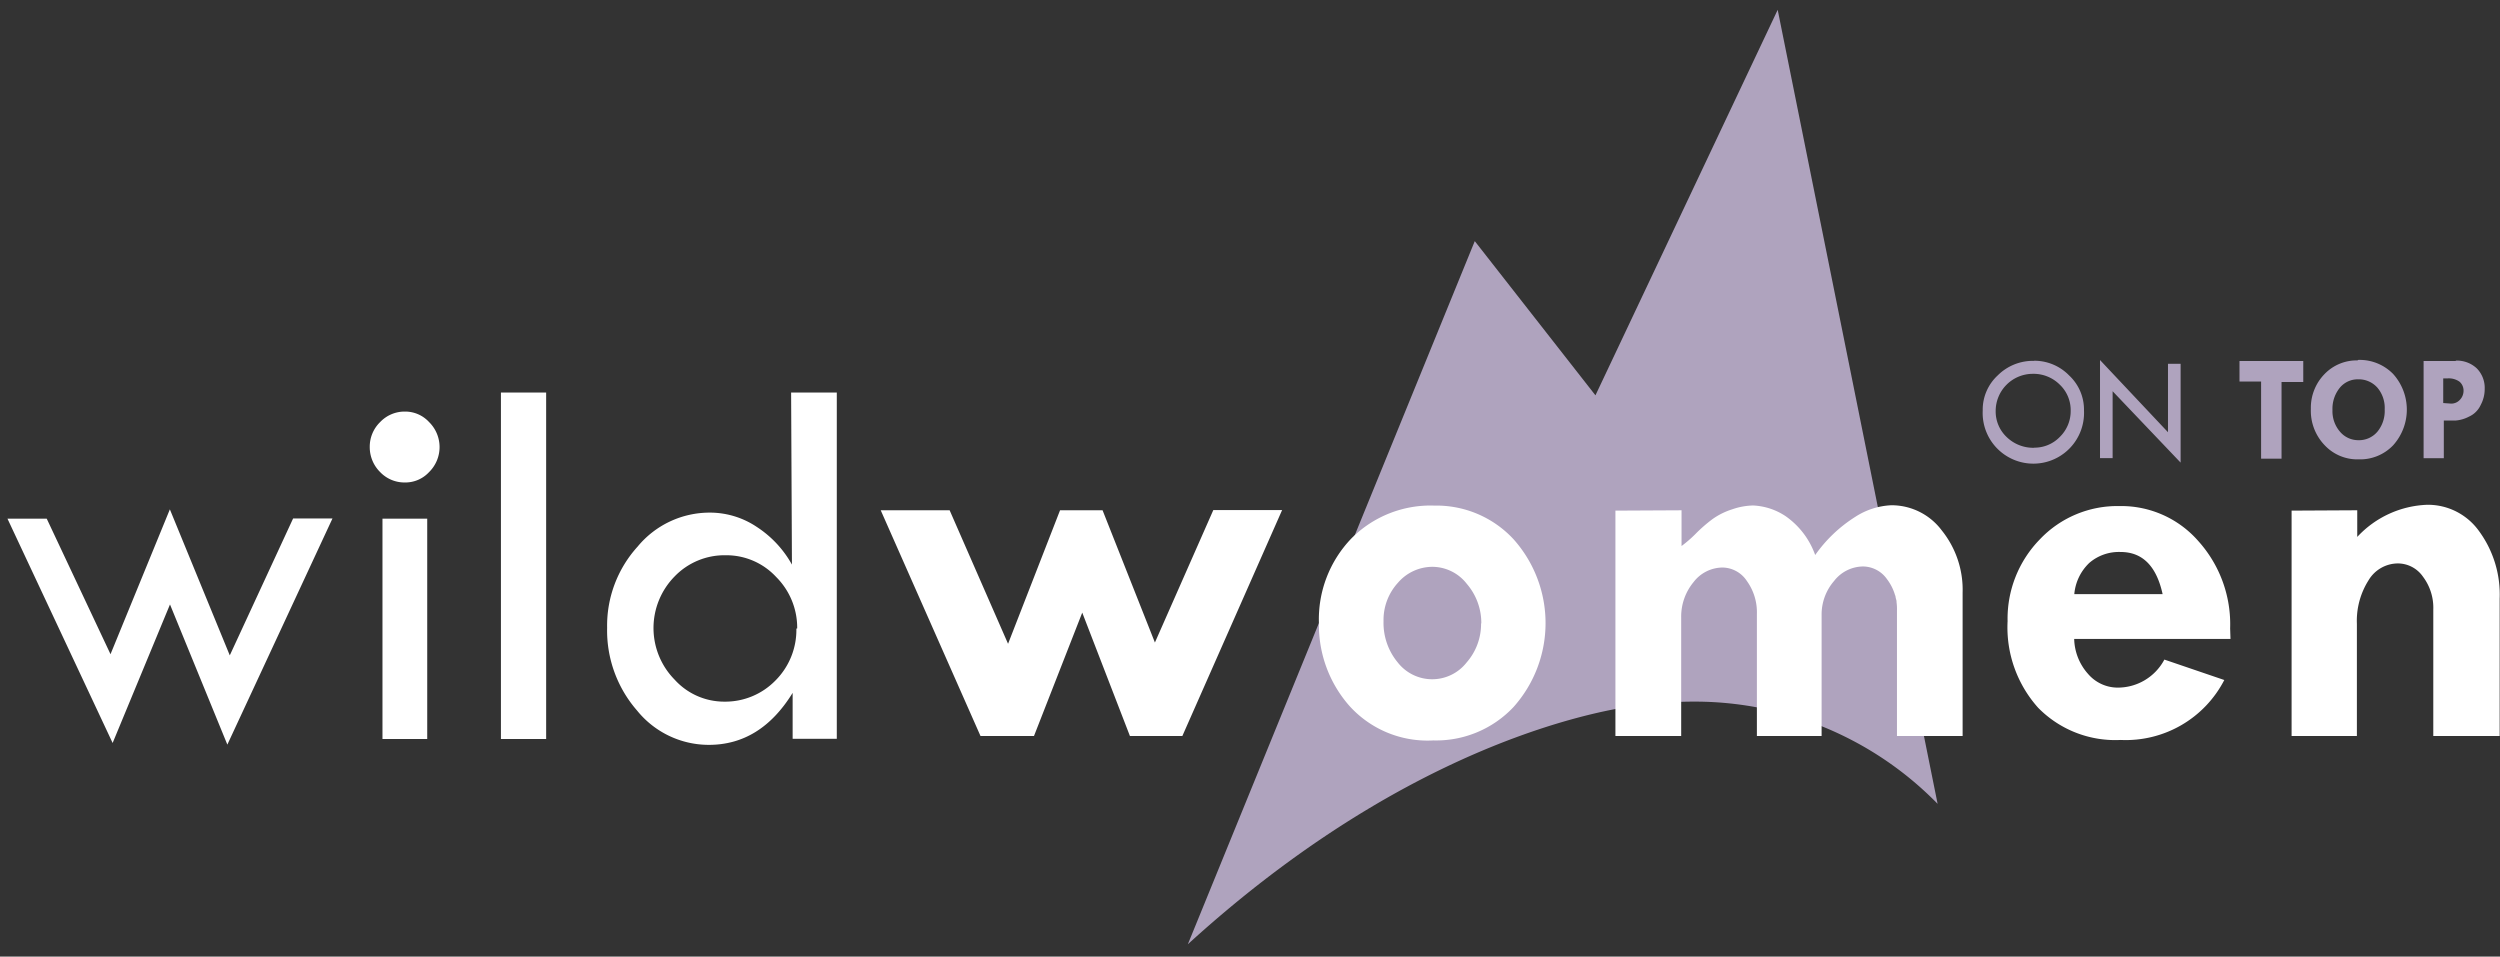 <svg width="196" height="75" viewBox="0 0 196 75" fill="none" xmlns="http://www.w3.org/2000/svg"><rect x="0" y="0" width="196" height="75" fill="#333333" stroke="none"/><g clip-path="url(#clip0)"><path d="M139.371.77l-14.288 30.224-9.461-12.09L93.127 74.03c19.692-17.951 36.306-18.84 36.306-18.84a30.65 30.65 0 013.242-.183 26.626 26.626 0 0119.234 8.014L139.371.77z" fill="#AFA3BE"/><path d="M69.049 40.006h5.403l4.58 10.468 4.076-10.468h3.334l4.103 10.368 4.58-10.387h5.394l-7.822 17.714h-4.112l-3.737-9.672-3.783 9.672h-4.194l-7.822-17.695zm47.067 8.856a4.578 4.578 0 01-1.135 3.078 3.427 3.427 0 01-5.395 0 4.86 4.86 0 01-1.117-3.242 4.321 4.321 0 011.126-3.005 3.575 3.575 0 012.748-1.254 3.436 3.436 0 012.656 1.337 4.702 4.702 0 011.136 3.114l-.019-.028zm-12.712.028a9.577 9.577 0 002.354 6.411 8.242 8.242 0 006.621 2.748 8.328 8.328 0 006.283-2.62 9.872 9.872 0 000-13.152 8.24 8.24 0 00-6.209-2.638 8.734 8.734 0 00-6.512 2.583 9.154 9.154 0 00-2.537 6.668zm23.245-8.857v17.668h5.156v-9.306c-.014-1 .327-1.974.962-2.747a2.887 2.887 0 012.281-1.154 2.321 2.321 0 011.905 1.053c.543.756.82 1.67.787 2.601v9.553h5.074v-9.47a4.014 4.014 0 01.98-2.684 2.908 2.908 0 012.272-1.136 2.32 2.32 0 011.877.999c.535.704.81 1.57.779 2.454v9.837h5.147V46.472a7.425 7.425 0 00-1.63-4.882 4.917 4.917 0 00-3.957-1.978 5.651 5.651 0 00-2.839.916 11.04 11.04 0 00-3.132 2.986 6.287 6.287 0 00-2.299-3.032 4.976 4.976 0 00-2.565-.852 5.3 5.3 0 00-1.648.303 5.49 5.49 0 00-1.557.778c-.479.359-.929.754-1.347 1.182-.331.33-.686.636-1.062.915v-2.802l-5.184.027zm35.976 6.549a3.835 3.835 0 011.182-2.455 3.553 3.553 0 012.445-.851c1.716 0 2.815 1.102 3.297 3.306h-6.924zm12.218 2.684a9.745 9.745 0 00-2.491-6.842 8.024 8.024 0 00-6.201-2.748 8.377 8.377 0 00-6.228 2.61 8.905 8.905 0 00-2.528 6.412 9.443 9.443 0 002.4 6.795 8.47 8.47 0 006.457 2.52 8.693 8.693 0 008.133-4.7l-4.698-1.602a4.135 4.135 0 01-3.664 2.198 3.06 3.06 0 01-2.317-1.072 4.266 4.266 0 01-1.09-2.747h12.254l-.027-.825zm4.818-9.233v17.668h5.119v-8.793a5.946 5.946 0 01.916-3.416 2.692 2.692 0 012.299-1.319 2.4 2.4 0 011.969 1.044c.553.738.838 1.643.806 2.565V57.7h5.203V46.939a8.405 8.405 0 00-1.612-5.294 4.925 4.925 0 00-4.058-2.07 7.863 7.863 0 00-5.495 2.52v-2.09l-5.147.028zM8.664 51.29l-5-10.625H.586L8.83 58.25l4.497-10.862 4.497 10.99 8.243-17.731H22.98l-4.965 10.734-4.698-11.448L8.664 51.29zm21.322 6.649h3.508V40.665h-3.508V57.94zm-.998-22.897a2.748 2.748 0 00.815 1.969 2.637 2.637 0 001.942.815 2.535 2.535 0 001.896-.815 2.75 2.75 0 000-3.92 2.545 2.545 0 00-1.896-.824 2.644 2.644 0 00-1.942.824 2.69 2.69 0 00-.815 1.95zm10.285 22.897h3.545V30.774h-3.545v27.165zm23.163-8.655a5.615 5.615 0 01-1.648 4.075 5.497 5.497 0 01-4.003 1.65 5.24 5.24 0 01-3.892-1.723 5.77 5.77 0 010-8.096 5.432 5.432 0 014.011-1.658 5.32 5.32 0 013.948 1.704 5.621 5.621 0 011.648 4.03l-.064.018zm-.348-5.02a8.362 8.362 0 00-2.748-2.948 6.594 6.594 0 00-3.663-1.127 7.326 7.326 0 00-5.688 2.665 9.214 9.214 0 00-2.39 6.366 9.543 9.543 0 002.344 6.484 7.236 7.236 0 005.633 2.693c2.705 0 4.894-1.359 6.567-4.076v3.6h3.462V30.774h-3.581l.064 13.49z" fill="#fff"/><path d="M159.474 28.292a3.9 3.9 0 00-2.857 1.144 3.656 3.656 0 00-1.172 2.748 3.97 3.97 0 002.405 3.845 3.972 3.972 0 004.442-.912 3.983 3.983 0 001.093-2.933 3.666 3.666 0 00-1.163-2.747 3.81 3.81 0 00-2.748-1.155v.01zm0 6.814a2.99 2.99 0 01-2.143-.834 2.753 2.753 0 01-.87-2.051 2.914 2.914 0 012.904-2.913 2.91 2.91 0 012.115.843 2.755 2.755 0 01.861 2.06 2.816 2.816 0 01-.842 2.034 2.75 2.75 0 01-2.015.852l-.01.009zm10.496-1.218V28.52h.99v7.748l-5.331-5.596v5.248h-.989v-7.694l5.33 5.66zm10.606-3.939h-1.703v6.009h-1.603v-6.045h-1.694V28.3h5v1.648zm4.259-1.694a3.503 3.503 0 00-2.573 1.053 3.75 3.75 0 00-.825 1.263 3.754 3.754 0 00-.265 1.485 3.892 3.892 0 001.09 2.858 3.507 3.507 0 002.665 1.099 3.57 3.57 0 002.693-1.1 4.178 4.178 0 000-5.596 3.67 3.67 0 00-2.748-1.099l-.037.037zm.083 6.256a1.875 1.875 0 01-1.466-.67 2.453 2.453 0 01-.586-1.684 2.619 2.619 0 01.577-1.759 1.825 1.825 0 011.456-.66 1.953 1.953 0 011.493.66c.398.476.601 1.085.568 1.704a2.56 2.56 0 01-.577 1.749 1.892 1.892 0 01-1.511.66h.046zm7.629-6.21h-2.537v7.62h1.585v-2.95h.915c.372-.03.734-.136 1.063-.31.407-.184.732-.51.916-.917.206-.385.313-.817.311-1.254a2.175 2.175 0 00-.623-1.612 2.279 2.279 0 00-1.657-.605l.027.028zm-.998 3.297v-1.933h.357c.326-.02.649.07.916.257a.909.909 0 01.32.714c.001.263-.101.516-.283.706a.917.917 0 01-.687.302l-.623-.046z" fill="#AFA3BE"/></g><defs><clipPath id="clip0"><path fill="#fff" d="M0 0h196v74.187H0z"/></clipPath></defs></svg>